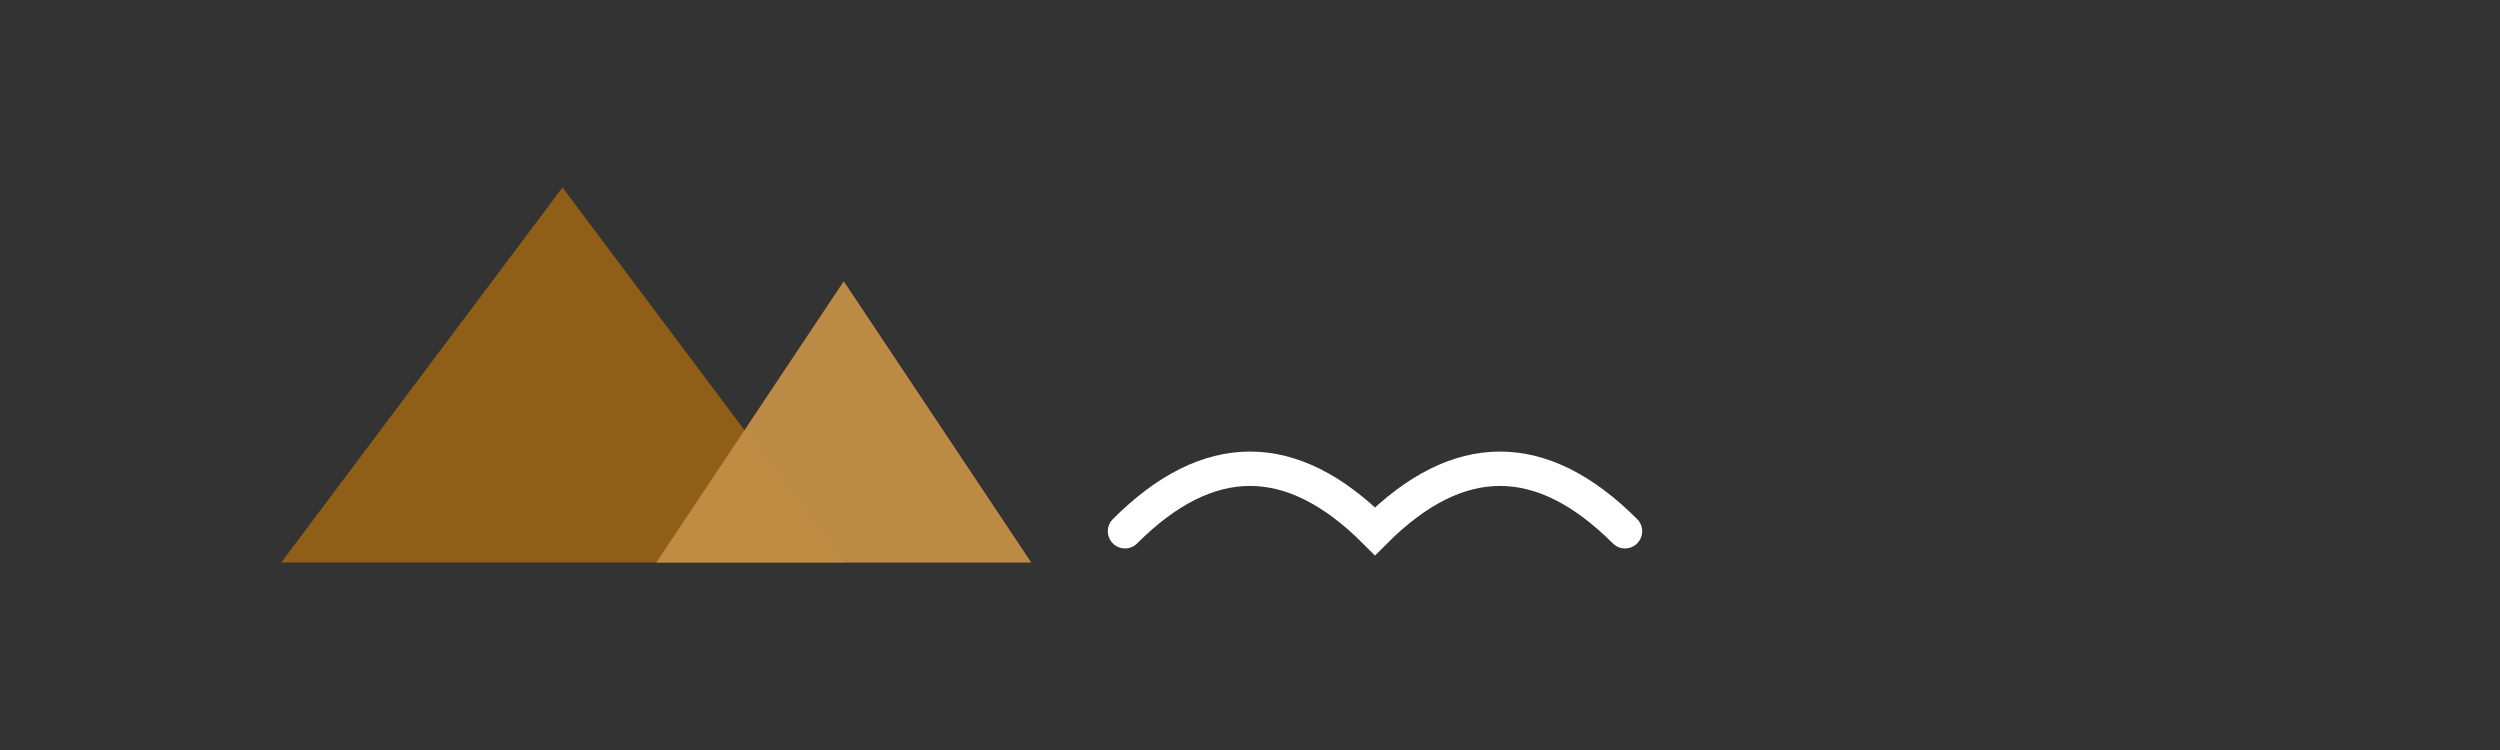 <svg viewBox="0 0 160 48" width="160" height="48" role="img" xmlns="http://www.w3.org/2000/svg">
  <rect x="0" y="0" width="160" height="48" fill="#333333" stroke="none"/>
  <title>Гора и море — логотип</title>
  <rect width="160" height="48" rx="6" fill="none"/>
  <!-- гора -->
  <path d="M18 36 L36 12 L54 36 Z" fill="#8f5f18"/>
  <!-- маленькая вторая гора -->
  <path d="M42 36 L54 18 L66 36 Z" fill="#c28f47" opacity="0.95"/>
  <!-- волна (белая) -->
  <path d="M72 34 q8 -8 16 0 q8 -8 16 0" stroke="#ffffff" stroke-width="2.2" fill="none" stroke-linecap="round"/>
</svg>
